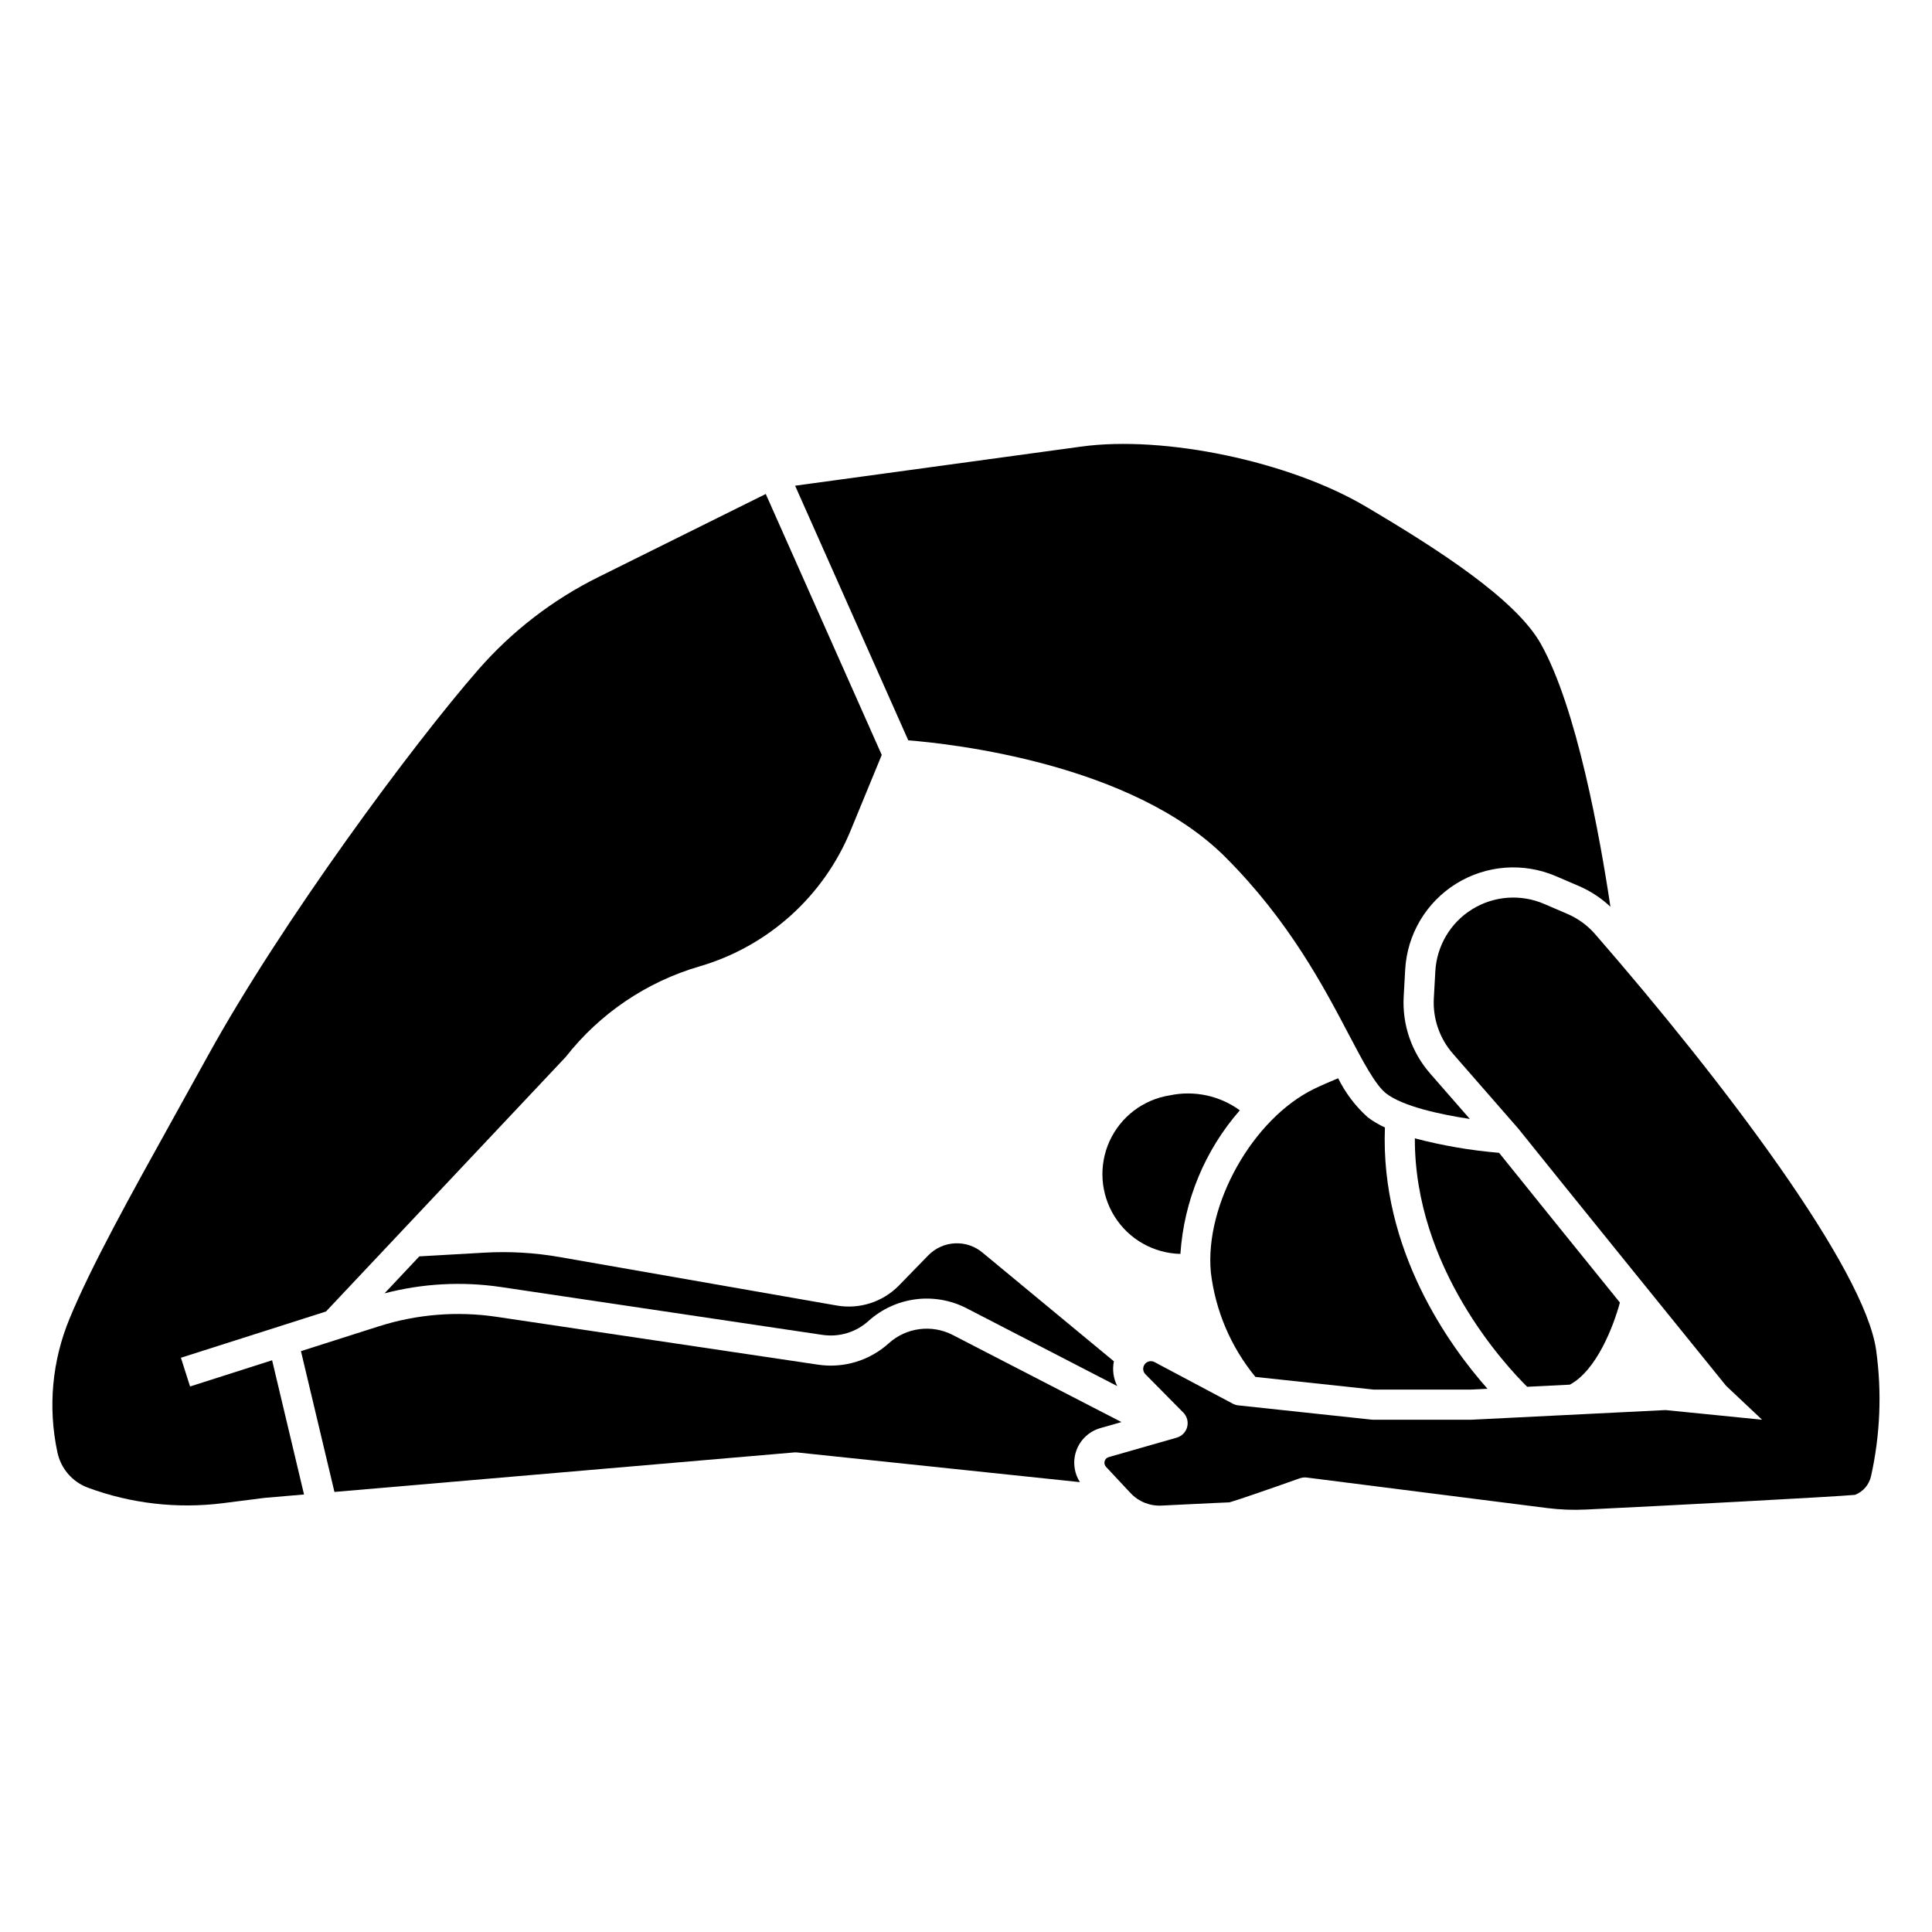 <?xml version="1.0" encoding="UTF-8"?>
<!-- Uploaded to: ICON Repo, www.svgrepo.com, Generator: ICON Repo Mixer Tools -->
<svg fill="#000000" width="800px" height="800px" version="1.1" viewBox="144 144 512 512" xmlns="http://www.w3.org/2000/svg">
 <g>
  <path d="m518.95 445.67c-0.109 34.371 24.188 60.34 29.77 65.844l11.312-0.566c7.164-3.863 11.609-15.648 13.258-21.762-12.121-14.988-25.742-31.848-32.012-39.672v-0.004c-7.539-0.629-15.012-1.914-22.328-3.84z"/>
  <path d="m468.75 371.16c16.832 16.828 26 34.262 32.691 46.992 3.781 7.191 7.051 13.398 9.891 15.613 4.359 3.394 14.125 5.555 22.188 6.769l-10.5-12.02 0.004-0.004c-4.934-5.625-7.457-12.961-7.031-20.43l0.395-7.102c0.512-9.352 5.559-17.863 13.52-22.801 7.957-4.934 17.824-5.676 26.43-1.98l6.109 2.625h0.004c3.074 1.328 5.891 3.184 8.328 5.481-2.793-18.656-8.918-52.668-18.422-69.637-6.641-11.855-27.23-25.094-46.496-36.473-20.156-11.902-53.223-18.867-75.305-15.844l-75.844 10.371 29.988 67.477c11.445 0.91 59.223 6.129 84.051 30.961z"/>
  <path d="m404.47 476.03c-4.242-3.633-10.574-3.344-14.473 0.656l-7.738 7.949c-4.281 4.398-10.465 6.398-16.512 5.34l-73.496-12.852c-6.559-1.148-13.23-1.535-19.875-1.156l-17.246 0.984-9.227 9.801h-0.004c10.047-2.625 20.523-3.195 30.797-1.684l85.242 12.688v-0.004c4.434 0.672 8.93-0.688 12.246-3.703 3.473-3.121 7.809-5.113 12.441-5.719 4.629-0.602 9.336 0.219 13.488 2.348l39.961 20.641 0.004 0.004c-1.023-2.027-1.336-4.336-0.887-6.562z"/>
  <path d="m476.7 508.9 31.406 3.363h25.656l4.438-0.223c-10.098-11.402-28.461-36.785-27.18-69.246v-0.004c-1.625-0.734-3.164-1.648-4.586-2.723-3.234-2.914-5.883-6.418-7.812-10.32-2.281 0.957-4.668 1.984-6.363 2.809-16.266 7.934-29.059 30.664-27.371 48.648 1.211 10.172 5.309 19.781 11.812 27.695z"/>
  <path d="m194.37 511.43-2.426-7.613 38.441-12.254 63.559-67.484h-0.004c9.02-11.496 21.41-19.879 35.434-23.977 18.164-5.297 32.926-18.586 40.09-36.102l8.207-19.934-30.738-69.156-44.293 21.988c-12.141 6.012-22.973 14.359-31.883 24.562-17.375 19.902-51.957 66.562-71.703 102.39-2.867 5.203-5.644 10.219-8.336 15.051-12.508 22.535-22.383 40.344-28.227 54.402h0.004c-4.699 11.254-5.84 23.672-3.277 35.59 0.914 4.312 3.977 7.852 8.113 9.371 11.406 4.215 23.664 5.617 35.727 4.094l11.082-1.41 10.43-0.895-8.461-35.57z"/>
  <path d="m559.29 386.16-6.102-2.625 0.004 0.004c-6.207-2.664-13.324-2.129-19.066 1.43-5.738 3.562-9.379 9.699-9.75 16.445l-0.395 7.102c-0.309 5.387 1.512 10.68 5.07 14.738l17.273 19.789c10.145 12.676 48.266 59.77 55.105 68.207l9.539 8.992-25.586-2.559-51.426 2.559h-26.066c-0.141 0-0.281-0.008-0.422-0.023l-35.305-3.781v0.004c-0.508-0.055-1-0.207-1.449-0.445l-20.766-11.035c-0.887-0.473-1.988-0.227-2.59 0.582-0.598 0.809-0.52 1.934 0.191 2.648l10.035 10.152v-0.004c0.992 1.004 1.383 2.457 1.027 3.824-0.359 1.363-1.41 2.441-2.769 2.828l-18.031 5.156c-0.523 0.148-0.93 0.562-1.078 1.086-0.145 0.527-0.004 1.09 0.367 1.488l6.477 6.926v-0.004c2.125 2.289 5.152 3.516 8.266 3.348 13.445-0.664 16.953-0.82 17.973-0.855 1.863-0.5 10.742-3.566 18.633-6.375 0.434-0.152 0.887-0.23 1.344-0.234 0.168 0 0.336 0.012 0.5 0.035l63.762 8.09h0.004c3.383 0.426 6.797 0.559 10.203 0.391 19.66-0.934 66.531-3.418 71.332-3.894v0.004c2.148-0.836 3.738-2.684 4.246-4.934 2.441-10.953 2.902-22.254 1.363-33.367-2.977-21.602-40.422-71.141-74.477-110.3v0.004c-2.035-2.34-4.578-4.184-7.438-5.398z"/>
  <path d="m454.01 434.28c-7.019 1.102-13.016 5.66-15.961 12.125-2.941 6.469-2.441 13.98 1.34 20 3.777 6.019 10.328 9.734 17.43 9.895 0.934-14.07 6.465-27.438 15.746-38.055-5.344-3.891-12.09-5.332-18.555-3.965z"/>
  <path d="m396.46 497.77c-2.711-1.391-5.777-1.926-8.797-1.531-3.016 0.391-5.848 1.691-8.109 3.727-5.09 4.617-11.98 6.703-18.777 5.684l-85.242-12.688h0.004c-10.414-1.539-21.043-0.68-31.074 2.504l-20.711 6.602 8.875 37.312 121.82-10.469h-0.004c0.254-0.023 0.508-0.023 0.758 0l74.992 7.871c-1.629-2.539-1.961-5.699-0.895-8.523 1.066-2.82 3.406-4.973 6.309-5.797l5.586-1.598z"/>
 </g>
</svg>